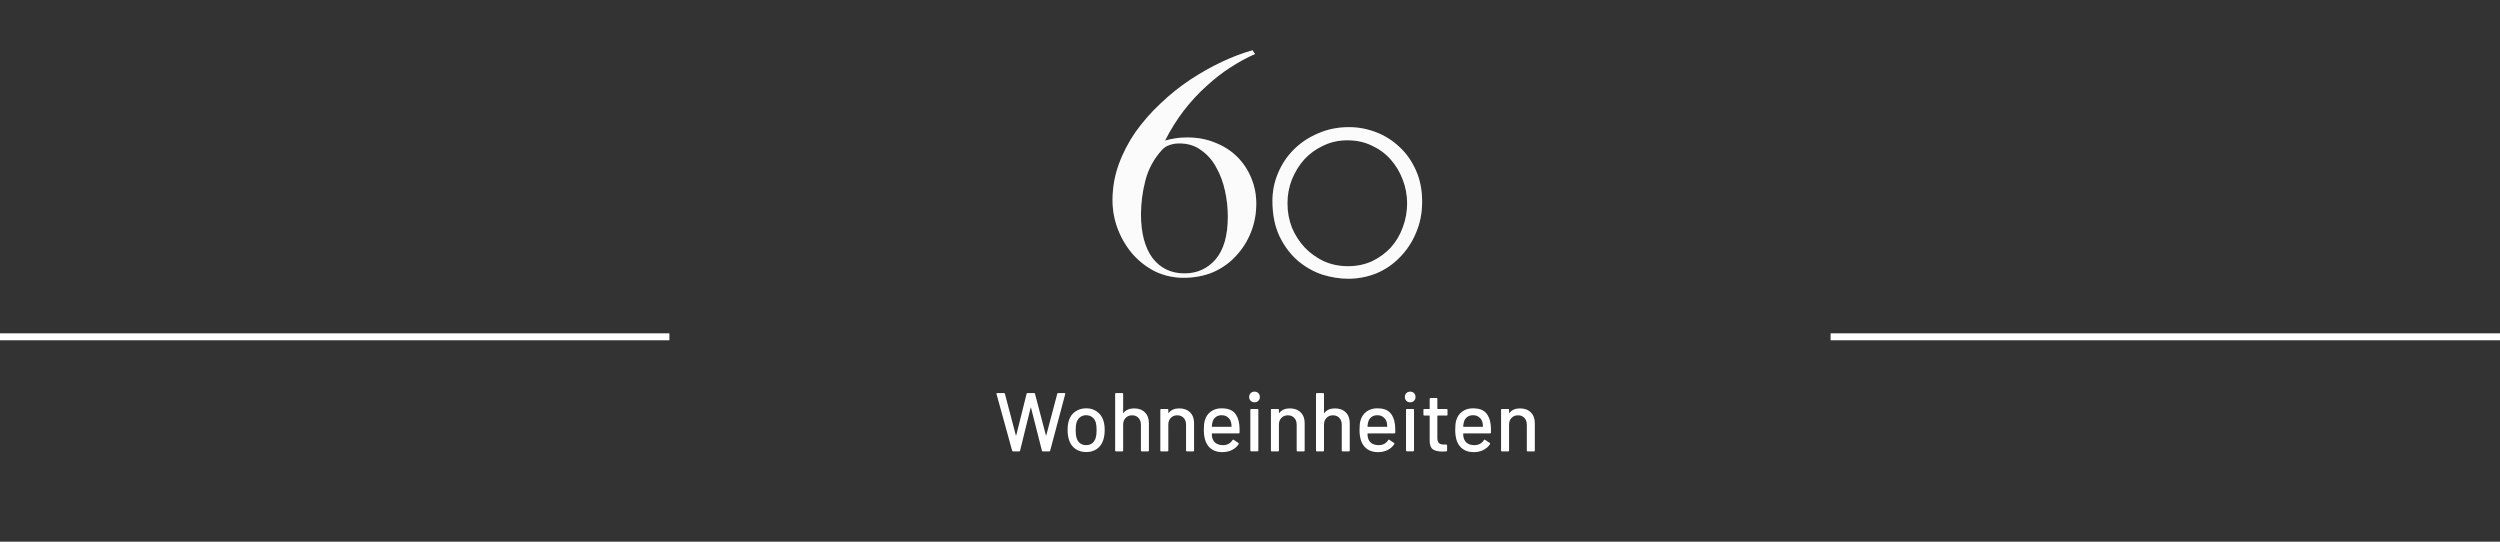 <svg xmlns="http://www.w3.org/2000/svg" width="360" height="78" viewBox="0 0 360 78" fill="none"><rect x="0" y="0" width="360" height="78" fill="#333333" stroke="none"/><line x1="263.606" y1="48.5" x2="360" y2="48.5" stroke="white"></line><line y1="48.5" x2="96.393" y2="48.5" stroke="white"></line><path d="M145.884 65C145.812 65 145.768 64.968 145.752 64.904L143.496 56.732L143.484 56.696C143.484 56.632 143.524 56.6 143.604 56.6H144.576C144.648 56.6 144.692 56.636 144.708 56.708L146.28 62.684C146.288 62.7 146.296 62.708 146.304 62.708C146.32 62.708 146.332 62.7 146.34 62.684L147.828 56.708C147.844 56.636 147.888 56.6 147.96 56.6H148.908C148.98 56.6 149.024 56.636 149.04 56.708L150.612 62.696C150.62 62.712 150.628 62.72 150.636 62.72C150.644 62.72 150.652 62.712 150.66 62.696L152.244 56.708C152.26 56.636 152.304 56.6 152.376 56.6H153.288C153.328 56.6 153.356 56.612 153.372 56.636C153.396 56.66 153.404 56.692 153.396 56.732L151.224 64.892C151.208 64.964 151.164 65 151.092 65H150.168C150.096 65 150.052 64.964 150.036 64.892L148.464 58.7C148.456 58.676 148.448 58.664 148.44 58.664C148.432 58.664 148.424 58.676 148.416 58.7L146.892 64.892C146.884 64.964 146.84 65 146.76 65H145.884ZM156.422 65.096C155.83 65.096 155.314 64.948 154.874 64.652C154.434 64.348 154.126 63.928 153.95 63.392C153.806 62.96 153.734 62.472 153.734 61.928C153.734 61.36 153.802 60.88 153.938 60.488C154.114 59.96 154.422 59.548 154.862 59.252C155.302 58.948 155.826 58.796 156.434 58.796C157.01 58.796 157.51 58.948 157.934 59.252C158.366 59.548 158.674 59.956 158.858 60.476C159.002 60.884 159.074 61.364 159.074 61.916C159.074 62.476 159.002 62.968 158.858 63.392C158.682 63.928 158.378 64.348 157.946 64.652C157.514 64.948 157.006 65.096 156.422 65.096ZM156.422 64.1C156.742 64.1 157.022 64.012 157.262 63.836C157.502 63.652 157.674 63.396 157.778 63.068C157.866 62.764 157.91 62.388 157.91 61.94C157.91 61.492 157.87 61.12 157.79 60.824C157.686 60.496 157.514 60.244 157.274 60.068C157.034 59.884 156.742 59.792 156.398 59.792C156.07 59.792 155.786 59.884 155.546 60.068C155.306 60.244 155.134 60.496 155.03 60.824C154.942 61.104 154.898 61.476 154.898 61.94C154.898 62.404 154.942 62.78 155.03 63.068C155.126 63.396 155.294 63.652 155.534 63.836C155.782 64.012 156.078 64.1 156.422 64.1ZM163.306 58.808C163.962 58.808 164.482 59 164.866 59.384C165.25 59.76 165.442 60.272 165.442 60.92V64.88C165.442 64.96 165.402 65 165.322 65H164.41C164.33 65 164.29 64.96 164.29 64.88V61.148C164.29 60.748 164.174 60.424 163.942 60.176C163.71 59.928 163.402 59.804 163.018 59.804C162.642 59.804 162.334 59.928 162.094 60.176C161.854 60.424 161.734 60.744 161.734 61.136V64.88C161.734 64.96 161.694 65 161.614 65H160.702C160.622 65 160.582 64.96 160.582 64.88V56.72C160.582 56.64 160.622 56.6 160.702 56.6H161.614C161.694 56.6 161.734 56.64 161.734 56.72V59.444C161.734 59.46 161.738 59.472 161.746 59.48C161.762 59.488 161.774 59.484 161.782 59.468C162.126 59.028 162.634 58.808 163.306 58.808ZM169.81 58.808C170.466 58.808 170.986 59 171.37 59.384C171.754 59.76 171.946 60.272 171.946 60.92V64.88C171.946 64.96 171.906 65 171.826 65H170.914C170.834 65 170.794 64.96 170.794 64.88V61.148C170.794 60.748 170.678 60.424 170.446 60.176C170.214 59.928 169.906 59.804 169.522 59.804C169.146 59.804 168.838 59.928 168.598 60.176C168.358 60.424 168.238 60.744 168.238 61.136V64.88C168.238 64.96 168.198 65 168.118 65H167.206C167.126 65 167.086 64.96 167.086 64.88V59.012C167.086 58.932 167.126 58.892 167.206 58.892H168.118C168.198 58.892 168.238 58.932 168.238 59.012V59.444C168.238 59.46 168.242 59.472 168.25 59.48C168.266 59.488 168.278 59.484 168.286 59.468C168.63 59.028 169.138 58.808 169.81 58.808ZM178.464 61.184C178.496 61.512 178.508 61.88 178.5 62.288C178.5 62.368 178.46 62.408 178.38 62.408H174.552C174.52 62.408 174.504 62.424 174.504 62.456C174.504 62.728 174.528 62.936 174.576 63.08C174.664 63.4 174.84 63.652 175.104 63.836C175.376 64.012 175.716 64.1 176.124 64.1C176.716 64.1 177.172 63.856 177.492 63.368C177.532 63.288 177.584 63.276 177.648 63.332L178.332 63.788C178.388 63.836 178.4 63.888 178.368 63.944C178.144 64.304 177.824 64.588 177.408 64.796C177 65.004 176.536 65.108 176.016 65.108C175.432 65.108 174.94 64.98 174.54 64.724C174.14 64.468 173.84 64.104 173.64 63.632C173.448 63.16 173.352 62.588 173.352 61.916C173.352 61.332 173.396 60.888 173.484 60.584C173.628 60.032 173.916 59.596 174.348 59.276C174.78 58.956 175.304 58.796 175.92 58.796C176.728 58.796 177.332 59 177.732 59.408C178.132 59.808 178.376 60.4 178.464 61.184ZM175.92 59.792C175.576 59.792 175.292 59.88 175.068 60.056C174.844 60.224 174.692 60.452 174.612 60.74C174.556 60.916 174.52 61.14 174.504 61.412C174.504 61.444 174.52 61.46 174.552 61.46H177.3C177.332 61.46 177.348 61.444 177.348 61.412C177.332 61.148 177.308 60.952 177.276 60.824C177.196 60.512 177.036 60.264 176.796 60.08C176.564 59.888 176.272 59.792 175.92 59.792ZM180.649 57.932C180.425 57.932 180.241 57.86 180.097 57.716C179.953 57.572 179.881 57.388 179.881 57.164C179.881 56.94 179.953 56.756 180.097 56.612C180.241 56.468 180.425 56.396 180.649 56.396C180.873 56.396 181.057 56.468 181.201 56.612C181.345 56.756 181.417 56.94 181.417 57.164C181.417 57.388 181.345 57.572 181.201 57.716C181.057 57.86 180.873 57.932 180.649 57.932ZM180.169 64.988C180.089 64.988 180.049 64.948 180.049 64.868V59.012C180.049 58.932 180.089 58.892 180.169 58.892H181.081C181.161 58.892 181.201 58.932 181.201 59.012V64.868C181.201 64.948 181.161 64.988 181.081 64.988H180.169ZM185.736 58.808C186.392 58.808 186.912 59 187.296 59.384C187.68 59.76 187.872 60.272 187.872 60.92V64.88C187.872 64.96 187.832 65 187.752 65H186.84C186.76 65 186.72 64.96 186.72 64.88V61.148C186.72 60.748 186.604 60.424 186.372 60.176C186.14 59.928 185.832 59.804 185.448 59.804C185.072 59.804 184.764 59.928 184.524 60.176C184.284 60.424 184.164 60.744 184.164 61.136V64.88C184.164 64.96 184.124 65 184.044 65H183.132C183.052 65 183.012 64.96 183.012 64.88V59.012C183.012 58.932 183.052 58.892 183.132 58.892H184.044C184.124 58.892 184.164 58.932 184.164 59.012V59.444C184.164 59.46 184.168 59.472 184.176 59.48C184.192 59.488 184.204 59.484 184.212 59.468C184.556 59.028 185.064 58.808 185.736 58.808ZM192.228 58.808C192.884 58.808 193.404 59 193.788 59.384C194.172 59.76 194.364 60.272 194.364 60.92V64.88C194.364 64.96 194.324 65 194.244 65H193.332C193.252 65 193.212 64.96 193.212 64.88V61.148C193.212 60.748 193.096 60.424 192.864 60.176C192.632 59.928 192.324 59.804 191.94 59.804C191.564 59.804 191.256 59.928 191.016 60.176C190.776 60.424 190.656 60.744 190.656 61.136V64.88C190.656 64.96 190.616 65 190.536 65H189.624C189.544 65 189.504 64.96 189.504 64.88V56.72C189.504 56.64 189.544 56.6 189.624 56.6H190.536C190.616 56.6 190.656 56.64 190.656 56.72V59.444C190.656 59.46 190.66 59.472 190.668 59.48C190.684 59.488 190.696 59.484 190.704 59.468C191.048 59.028 191.556 58.808 192.228 58.808ZM200.882 61.184C200.914 61.512 200.926 61.88 200.918 62.288C200.918 62.368 200.878 62.408 200.798 62.408H196.97C196.938 62.408 196.922 62.424 196.922 62.456C196.922 62.728 196.946 62.936 196.994 63.08C197.082 63.4 197.258 63.652 197.522 63.836C197.794 64.012 198.134 64.1 198.542 64.1C199.134 64.1 199.59 63.856 199.91 63.368C199.95 63.288 200.002 63.276 200.066 63.332L200.75 63.788C200.806 63.836 200.818 63.888 200.786 63.944C200.562 64.304 200.242 64.588 199.826 64.796C199.418 65.004 198.954 65.108 198.434 65.108C197.85 65.108 197.358 64.98 196.958 64.724C196.558 64.468 196.258 64.104 196.058 63.632C195.866 63.16 195.77 62.588 195.77 61.916C195.77 61.332 195.814 60.888 195.902 60.584C196.046 60.032 196.334 59.596 196.766 59.276C197.198 58.956 197.722 58.796 198.338 58.796C199.146 58.796 199.75 59 200.15 59.408C200.55 59.808 200.794 60.4 200.882 61.184ZM198.338 59.792C197.994 59.792 197.71 59.88 197.486 60.056C197.262 60.224 197.11 60.452 197.03 60.74C196.974 60.916 196.938 61.14 196.922 61.412C196.922 61.444 196.938 61.46 196.97 61.46H199.718C199.75 61.46 199.766 61.444 199.766 61.412C199.75 61.148 199.726 60.952 199.694 60.824C199.614 60.512 199.454 60.264 199.214 60.08C198.982 59.888 198.69 59.792 198.338 59.792ZM203.067 57.932C202.843 57.932 202.659 57.86 202.515 57.716C202.371 57.572 202.299 57.388 202.299 57.164C202.299 56.94 202.371 56.756 202.515 56.612C202.659 56.468 202.843 56.396 203.067 56.396C203.291 56.396 203.475 56.468 203.619 56.612C203.763 56.756 203.835 56.94 203.835 57.164C203.835 57.388 203.763 57.572 203.619 57.716C203.475 57.86 203.291 57.932 203.067 57.932ZM202.587 64.988C202.507 64.988 202.467 64.948 202.467 64.868V59.012C202.467 58.932 202.507 58.892 202.587 58.892H203.499C203.579 58.892 203.619 58.932 203.619 59.012V64.868C203.619 64.948 203.579 64.988 203.499 64.988H202.587ZM208.442 59.72C208.442 59.8 208.402 59.84 208.322 59.84H207.026C206.994 59.84 206.978 59.856 206.978 59.888V63.068C206.978 63.404 207.054 63.648 207.206 63.8C207.358 63.944 207.594 64.016 207.914 64.016H208.262C208.342 64.016 208.382 64.056 208.382 64.136V64.88C208.382 64.96 208.342 65 208.262 65C208.006 65.016 207.822 65.024 207.71 65.024C207.102 65.024 206.642 64.916 206.33 64.7C206.026 64.476 205.874 64.068 205.874 63.476V59.888C205.874 59.856 205.858 59.84 205.826 59.84H205.094C205.014 59.84 204.974 59.8 204.974 59.72V59.012C204.974 58.932 205.014 58.892 205.094 58.892H205.826C205.858 58.892 205.874 58.876 205.874 58.844V57.428C205.874 57.348 205.914 57.308 205.994 57.308H206.858C206.938 57.308 206.978 57.348 206.978 57.428V58.844C206.978 58.876 206.994 58.892 207.026 58.892H208.322C208.402 58.892 208.442 58.932 208.442 59.012V59.72ZM214.663 61.184C214.695 61.512 214.707 61.88 214.699 62.288C214.699 62.368 214.659 62.408 214.579 62.408H210.751C210.719 62.408 210.703 62.424 210.703 62.456C210.703 62.728 210.727 62.936 210.775 63.08C210.863 63.4 211.039 63.652 211.303 63.836C211.575 64.012 211.915 64.1 212.323 64.1C212.915 64.1 213.371 63.856 213.691 63.368C213.731 63.288 213.783 63.276 213.847 63.332L214.531 63.788C214.587 63.836 214.599 63.888 214.567 63.944C214.343 64.304 214.023 64.588 213.607 64.796C213.199 65.004 212.735 65.108 212.215 65.108C211.631 65.108 211.139 64.98 210.739 64.724C210.339 64.468 210.039 64.104 209.839 63.632C209.647 63.16 209.551 62.588 209.551 61.916C209.551 61.332 209.595 60.888 209.683 60.584C209.827 60.032 210.115 59.596 210.547 59.276C210.979 58.956 211.503 58.796 212.119 58.796C212.927 58.796 213.531 59 213.931 59.408C214.331 59.808 214.575 60.4 214.663 61.184ZM212.119 59.792C211.775 59.792 211.491 59.88 211.267 60.056C211.043 60.224 210.891 60.452 210.811 60.74C210.755 60.916 210.719 61.14 210.703 61.412C210.703 61.444 210.719 61.46 210.751 61.46H213.499C213.531 61.46 213.547 61.444 213.547 61.412C213.531 61.148 213.507 60.952 213.475 60.824C213.395 60.512 213.235 60.264 212.995 60.08C212.763 59.888 212.471 59.792 212.119 59.792ZM218.877 58.808C219.533 58.808 220.053 59 220.437 59.384C220.821 59.76 221.013 60.272 221.013 60.92V64.88C221.013 64.96 220.973 65 220.893 65H219.981C219.901 65 219.861 64.96 219.861 64.88V61.148C219.861 60.748 219.745 60.424 219.513 60.176C219.281 59.928 218.973 59.804 218.589 59.804C218.213 59.804 217.905 59.928 217.665 60.176C217.425 60.424 217.305 60.744 217.305 61.136V64.88C217.305 64.96 217.265 65 217.185 65H216.273C216.193 65 216.153 64.96 216.153 64.88V59.012C216.153 58.932 216.193 58.892 216.273 58.892H217.185C217.265 58.892 217.305 58.932 217.305 59.012V59.444C217.305 59.46 217.309 59.472 217.317 59.48C217.333 59.488 217.345 59.484 217.353 59.468C217.697 59.028 218.205 58.808 218.877 58.808Z" fill="white"></path><path d="M180.904 29.335C180.904 28.015 180.664 26.785 180.184 25.645C179.704 24.475 179.029 23.455 178.159 22.585C177.289 21.715 176.239 21.04 175.009 20.56C173.809 20.05 172.459 19.795 170.959 19.795C170.269 19.795 169.684 19.84 169.204 19.93C168.754 19.99 168.274 20.095 167.764 20.245C168.574 18.655 169.474 17.215 170.464 15.925C171.484 14.605 172.564 13.435 173.704 12.415C174.844 11.365 175.999 10.465 177.169 9.715C178.369 8.935 179.554 8.29 180.724 7.78L180.364 7.24C178.954 7.63 177.484 8.185 175.954 8.905C174.424 9.625 172.909 10.48 171.409 11.47C169.909 12.46 168.484 13.6 167.134 14.89C165.784 16.15 164.584 17.515 163.534 18.985C162.514 20.455 161.704 22.015 161.104 23.665C160.504 25.315 160.204 27.04 160.204 28.84C160.204 30.31 160.474 31.735 161.014 33.115C161.554 34.465 162.289 35.665 163.219 36.715C164.149 37.735 165.229 38.545 166.459 39.145C167.719 39.715 169.039 40 170.419 40C171.979 40 173.404 39.73 174.694 39.19C175.984 38.62 177.079 37.84 177.979 36.85C178.909 35.86 179.629 34.72 180.139 33.43C180.649 32.14 180.904 30.775 180.904 29.335ZM176.809 31.18C176.809 33.91 176.224 35.965 175.054 37.345C173.884 38.695 172.384 39.37 170.554 39.37C168.634 39.37 167.104 38.635 165.964 37.165C164.854 35.665 164.299 33.565 164.299 30.865C164.299 29.245 164.509 27.625 164.929 26.005C165.349 24.355 166.144 22.885 167.314 21.595C167.644 21.235 168.019 20.995 168.439 20.875C168.859 20.725 169.324 20.65 169.834 20.65C171.064 20.65 172.114 20.98 172.984 21.64C173.884 22.27 174.604 23.095 175.144 24.115C175.714 25.105 176.134 26.23 176.404 27.49C176.674 28.72 176.809 29.95 176.809 31.18ZM204.787 29.065C204.787 27.355 204.487 25.84 203.887 24.52C203.287 23.17 202.492 22.045 201.502 21.145C200.512 20.215 199.387 19.51 198.127 19.03C196.867 18.55 195.577 18.31 194.257 18.31C192.637 18.31 191.152 18.61 189.802 19.21C188.452 19.78 187.282 20.56 186.292 21.55C185.332 22.51 184.582 23.635 184.042 24.925C183.502 26.185 183.232 27.52 183.232 28.93C183.232 30.91 183.577 32.62 184.267 34.06C184.957 35.47 185.842 36.64 186.922 37.57C188.002 38.47 189.172 39.13 190.432 39.55C191.722 39.94 192.952 40.135 194.122 40.135C195.532 40.135 196.882 39.88 198.172 39.37C199.462 38.83 200.587 38.065 201.547 37.075C202.537 36.085 203.317 34.915 203.887 33.565C204.487 32.185 204.787 30.685 204.787 29.065ZM202.627 29.29C202.627 30.49 202.417 31.645 201.997 32.755C201.607 33.835 201.037 34.795 200.287 35.635C199.537 36.445 198.637 37.105 197.587 37.615C196.537 38.095 195.382 38.335 194.122 38.335C192.862 38.335 191.692 38.095 190.612 37.615C189.562 37.105 188.647 36.445 187.867 35.635C187.087 34.795 186.472 33.835 186.022 32.755C185.602 31.645 185.392 30.49 185.392 29.29C185.392 28.09 185.602 26.95 186.022 25.87C186.472 24.76 187.072 23.785 187.822 22.945C188.602 22.105 189.517 21.445 190.567 20.965C191.617 20.455 192.772 20.2 194.032 20.2C195.322 20.2 196.492 20.455 197.542 20.965C198.592 21.445 199.492 22.105 200.242 22.945C200.992 23.785 201.577 24.76 201.997 25.87C202.417 26.95 202.627 28.09 202.627 29.29Z" fill="white"></path><path d="M180.904 29.335C180.904 28.015 180.664 26.785 180.184 25.645C179.704 24.475 179.029 23.455 178.159 22.585C177.289 21.715 176.239 21.04 175.009 20.56C173.809 20.05 172.459 19.795 170.959 19.795C170.269 19.795 169.684 19.84 169.204 19.93C168.754 19.99 168.274 20.095 167.764 20.245C168.574 18.655 169.474 17.215 170.464 15.925C171.484 14.605 172.564 13.435 173.704 12.415C174.844 11.365 175.999 10.465 177.169 9.715C178.369 8.935 179.554 8.29 180.724 7.78L180.364 7.24C178.954 7.63 177.484 8.185 175.954 8.905C174.424 9.625 172.909 10.48 171.409 11.47C169.909 12.46 168.484 13.6 167.134 14.89C165.784 16.15 164.584 17.515 163.534 18.985C162.514 20.455 161.704 22.015 161.104 23.665C160.504 25.315 160.204 27.04 160.204 28.84C160.204 30.31 160.474 31.735 161.014 33.115C161.554 34.465 162.289 35.665 163.219 36.715C164.149 37.735 165.229 38.545 166.459 39.145C167.719 39.715 169.039 40 170.419 40C171.979 40 173.404 39.73 174.694 39.19C175.984 38.62 177.079 37.84 177.979 36.85C178.909 35.86 179.629 34.72 180.139 33.43C180.649 32.14 180.904 30.775 180.904 29.335ZM176.809 31.18C176.809 33.91 176.224 35.965 175.054 37.345C173.884 38.695 172.384 39.37 170.554 39.37C168.634 39.37 167.104 38.635 165.964 37.165C164.854 35.665 164.299 33.565 164.299 30.865C164.299 29.245 164.509 27.625 164.929 26.005C165.349 24.355 166.144 22.885 167.314 21.595C167.644 21.235 168.019 20.995 168.439 20.875C168.859 20.725 169.324 20.65 169.834 20.65C171.064 20.65 172.114 20.98 172.984 21.64C173.884 22.27 174.604 23.095 175.144 24.115C175.714 25.105 176.134 26.23 176.404 27.49C176.674 28.72 176.809 29.95 176.809 31.18ZM204.787 29.065C204.787 27.355 204.487 25.84 203.887 24.52C203.287 23.17 202.492 22.045 201.502 21.145C200.512 20.215 199.387 19.51 198.127 19.03C196.867 18.55 195.577 18.31 194.257 18.31C192.637 18.31 191.152 18.61 189.802 19.21C188.452 19.78 187.282 20.56 186.292 21.55C185.332 22.51 184.582 23.635 184.042 24.925C183.502 26.185 183.232 27.52 183.232 28.93C183.232 30.91 183.577 32.62 184.267 34.06C184.957 35.47 185.842 36.64 186.922 37.57C188.002 38.47 189.172 39.13 190.432 39.55C191.722 39.94 192.952 40.135 194.122 40.135C195.532 40.135 196.882 39.88 198.172 39.37C199.462 38.83 200.587 38.065 201.547 37.075C202.537 36.085 203.317 34.915 203.887 33.565C204.487 32.185 204.787 30.685 204.787 29.065ZM202.627 29.29C202.627 30.49 202.417 31.645 201.997 32.755C201.607 33.835 201.037 34.795 200.287 35.635C199.537 36.445 198.637 37.105 197.587 37.615C196.537 38.095 195.382 38.335 194.122 38.335C192.862 38.335 191.692 38.095 190.612 37.615C189.562 37.105 188.647 36.445 187.867 35.635C187.087 34.795 186.472 33.835 186.022 32.755C185.602 31.645 185.392 30.49 185.392 29.29C185.392 28.09 185.602 26.95 186.022 25.87C186.472 24.76 187.072 23.785 187.822 22.945C188.602 22.105 189.517 21.445 190.567 20.965C191.617 20.455 192.772 20.2 194.032 20.2C195.322 20.2 196.492 20.455 197.542 20.965C198.592 21.445 199.492 22.105 200.242 22.945C200.992 23.785 201.577 24.76 201.997 25.87C202.417 26.95 202.627 28.09 202.627 29.29Z" fill="#EEEEEE" fill-opacity="0.2"></path></svg>